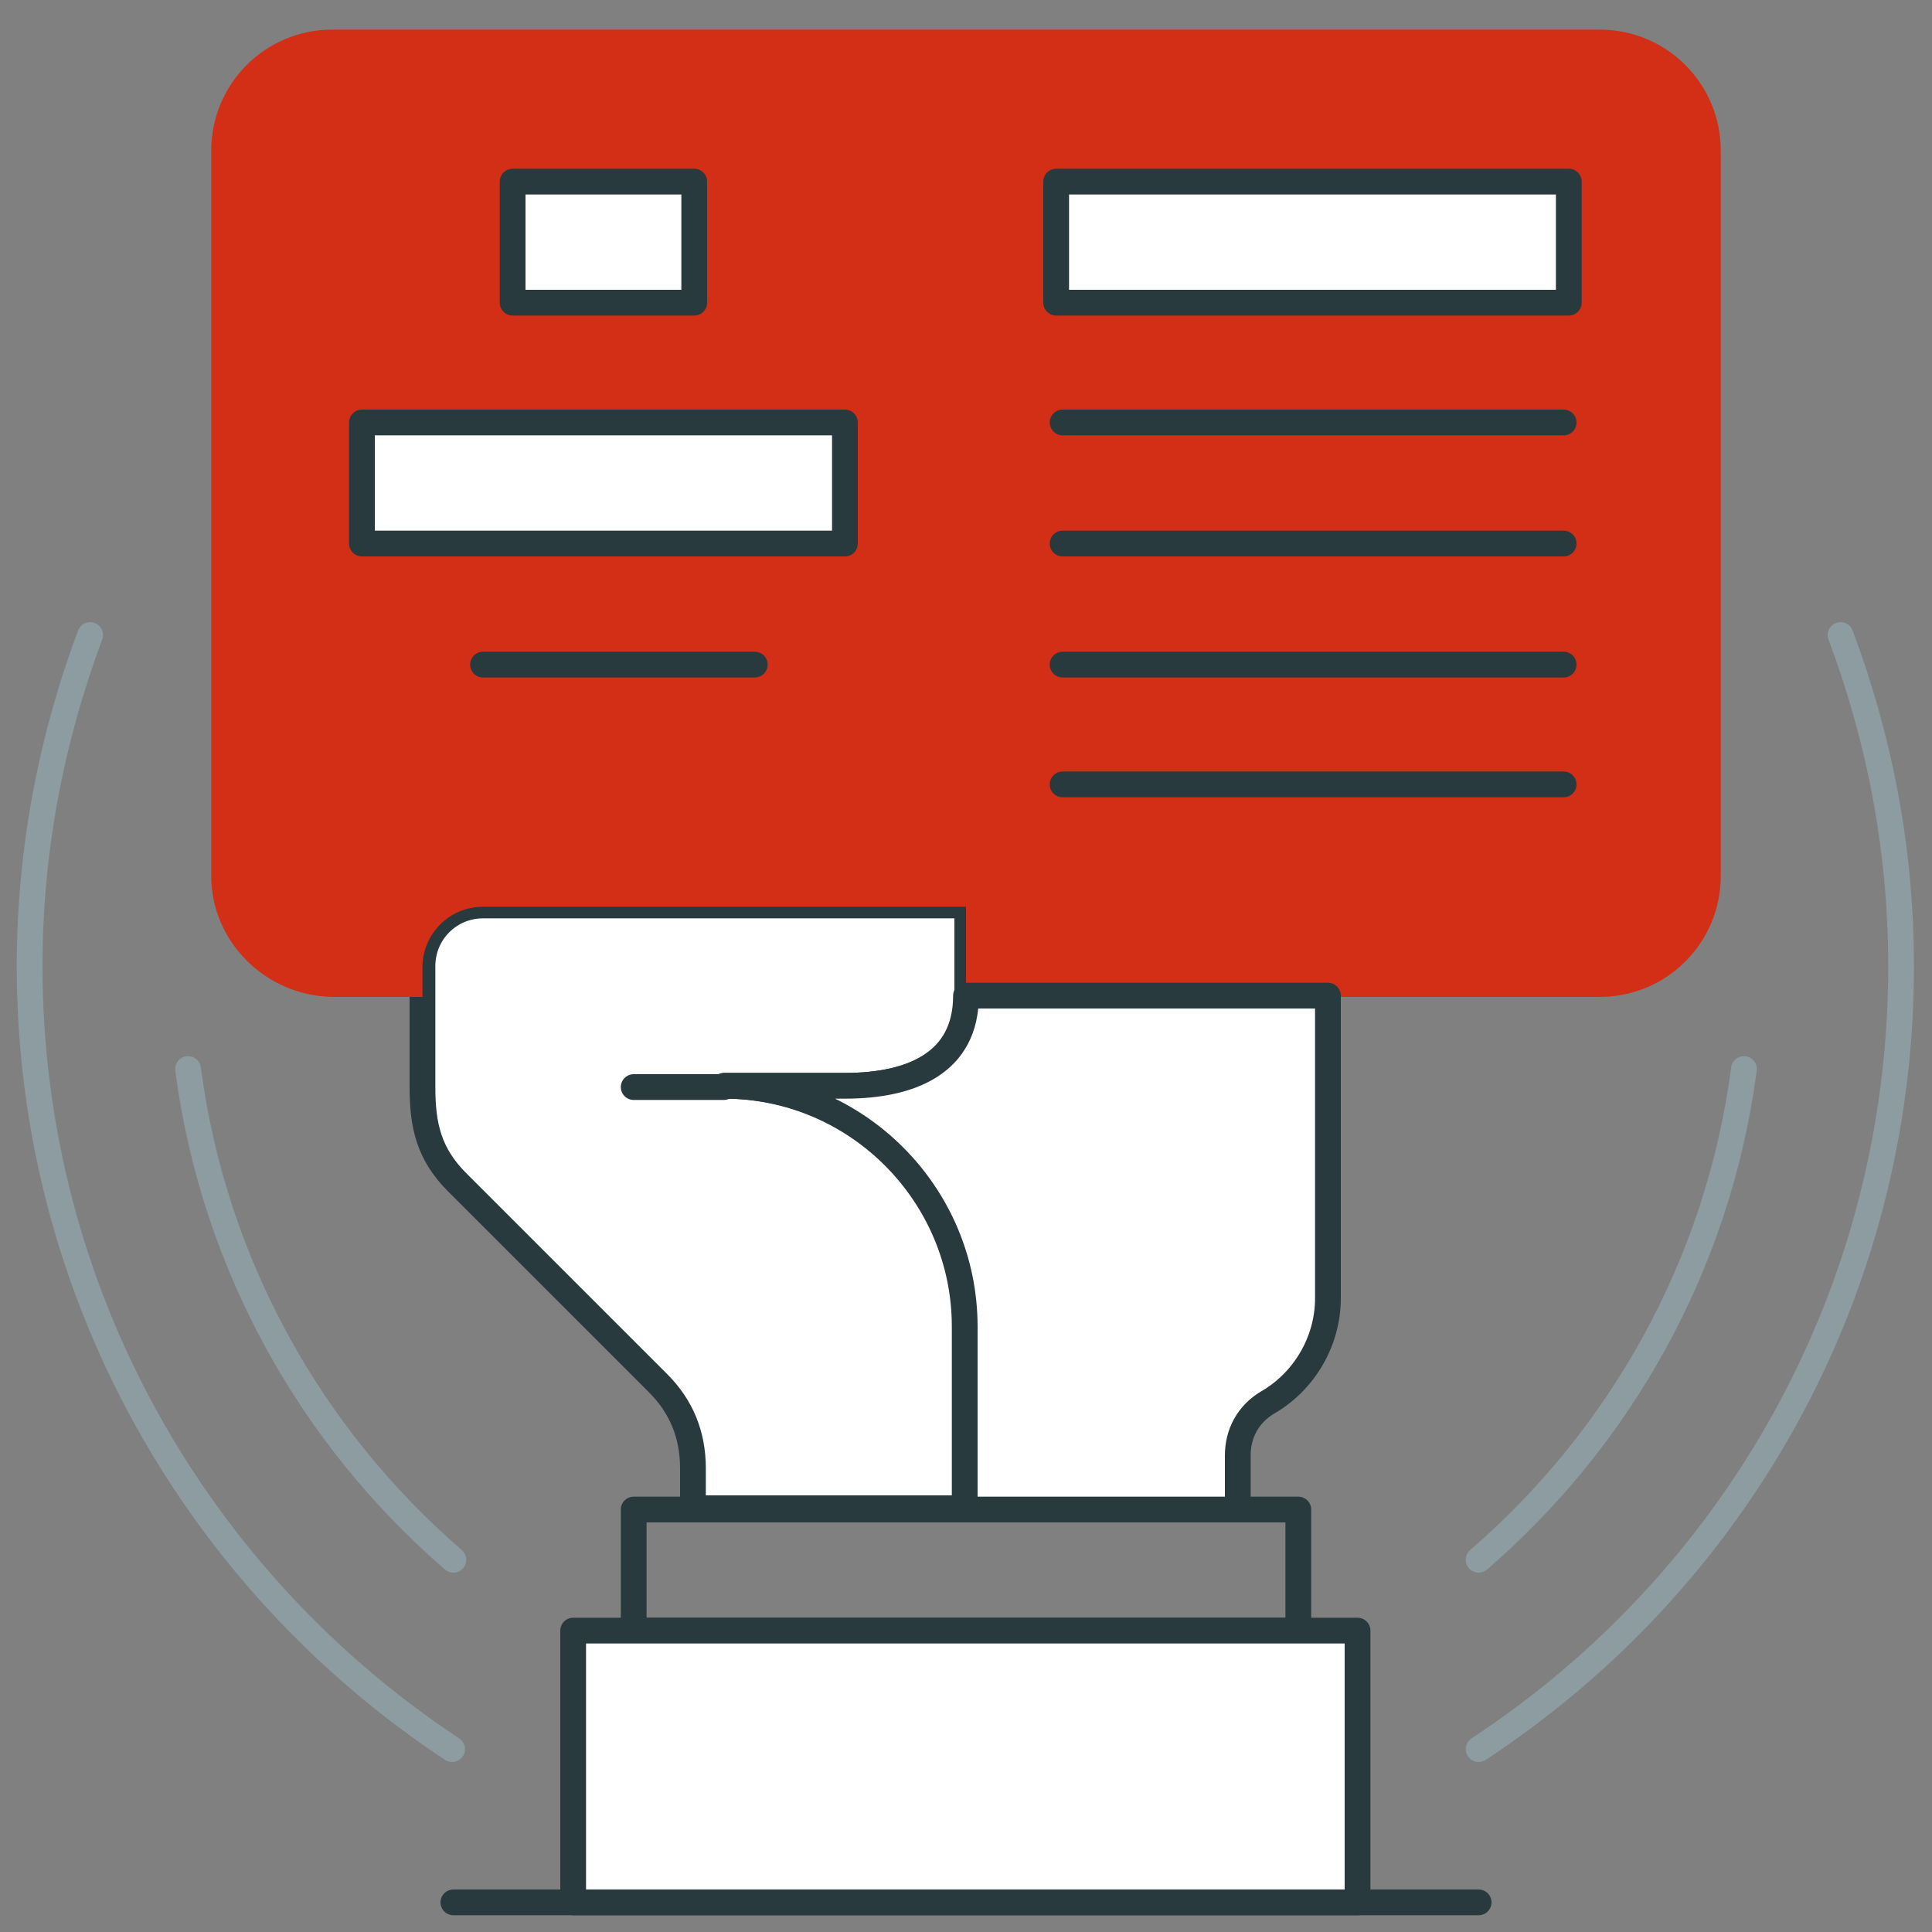 <?xml version="1.0" encoding="utf-8"?>
<!-- Generator: Adobe Illustrator 23.0.3, SVG Export Plug-In . SVG Version: 6.00 Build 0)  -->
<svg version="1.1" id="Calque_1" xmlns="http://www.w3.org/2000/svg" xmlns:xlink="http://www.w3.org/1999/xlink" x="0px" y="0px"
	 viewBox="0 0 150 150" style="enable-background:new 0 0 150 150;" xml:space="preserve">
<rect x="0" y="0" width="150" height="150" fill="#808080" stroke="none"/>
<style type="text/css">
	.st0{fill-rule:evenodd;clip-rule:evenodd;fill:#FFFFFF;fill-opacity:0;}
	.st1{fill:none;stroke:#293A3F;stroke-width:2;stroke-linecap:round;stroke-linejoin:round;stroke-miterlimit:22.926;}
	
		.st2{fill-rule:evenodd;clip-rule:evenodd;fill:#FFFFFF;stroke:#293A3F;stroke-width:2;stroke-linecap:round;stroke-linejoin:round;stroke-miterlimit:22.926;}
	.st3{fill-rule:evenodd;clip-rule:evenodd;fill:#D32E16;}
	.st4{fill:none;stroke:#8C9CA0;stroke-width:2;stroke-linecap:round;stroke-linejoin:round;stroke-miterlimit:22.926;}
</style>
<g>
	<g>
		<rect class="st0" width="150" height="150"/>
		<rect x="49.2" y="117.2" class="st1" width="51.6" height="9.4"/>
		<rect x="44.5" y="126.6" class="st2" width="60.9" height="21.1"/>
		<line class="st1" x1="35.2" y1="147.7" x2="114.8" y2="147.7"/>
		<path class="st2" d="M46.9,70.3h-9.4c-2.6,0-4.7,2.1-4.7,4.7v9.4c0,3,0.5,5.2,2.7,7.4l15.6,15.6c1.8,1.8,2.7,4,2.7,6.6v3.1H75V103
			c0-10.3-8.4-18.7-18.7-18.7h9.4c5.2,0,9.4-1.9,9.4-7v-7H46.9z"/>
		<path class="st3" d="M16.4,68V11.7c0-5.2,4.2-9.4,9.4-9.4h98.4c5.2,0,9.4,4.2,9.4,9.4V68c0,5.2-4.2,9.4-9.4,9.4H75v-7H46.9h-9.4
			c-2.6,0-4.7,2.1-4.7,4.7v2.3h-7C20.6,77.3,16.4,73.1,16.4,68z"/>
		<path class="st2" d="M75,117.2h21.1V113c0-1.7,0.8-3.2,2.3-4.1c2.8-1.6,4.7-4.7,4.7-8.1V77.3H75c0,5.2-4.2,7-9.4,7h-9.4
			c10.3,0,18.7,8.4,18.7,18.7v14.2H75z"/>
		<line class="st1" x1="56.2" y1="84.4" x2="49.2" y2="84.4"/>
		<rect x="28.1" y="32.8" class="st2" width="37.5" height="9.4"/>
		<line class="st1" x1="37.5" y1="51.6" x2="58.6" y2="51.6"/>
		<line class="st1" x1="82.5" y1="60.9" x2="121.4" y2="60.9"/>
		<rect x="39.8" y="14.1" class="st2" width="14.1" height="9.4"/>
		<line class="st1" x1="82.5" y1="51.6" x2="121.4" y2="51.6"/>
		<line class="st1" x1="82.5" y1="42.2" x2="121.4" y2="42.2"/>
		<line class="st1" x1="82.5" y1="32.8" x2="121.4" y2="32.8"/>
		<rect x="82" y="14.1" class="st2" width="39.8" height="9.4"/>
		<path class="st4" d="M7,49.3C4,57.3,2.3,66,2.3,75c0,25.4,13.1,47.8,32.8,60.8 M114.8,135.8c19.8-13,32.8-35.3,32.8-60.8
			c0-9.1-1.7-17.7-4.7-25.7"/>
		<path class="st4" d="M14.6,83c2,15.2,9.6,28.6,20.6,38.1 M114.8,121.1c11-9.5,18.6-22.9,20.6-38.1"/>
	</g>
</g>
</svg>
